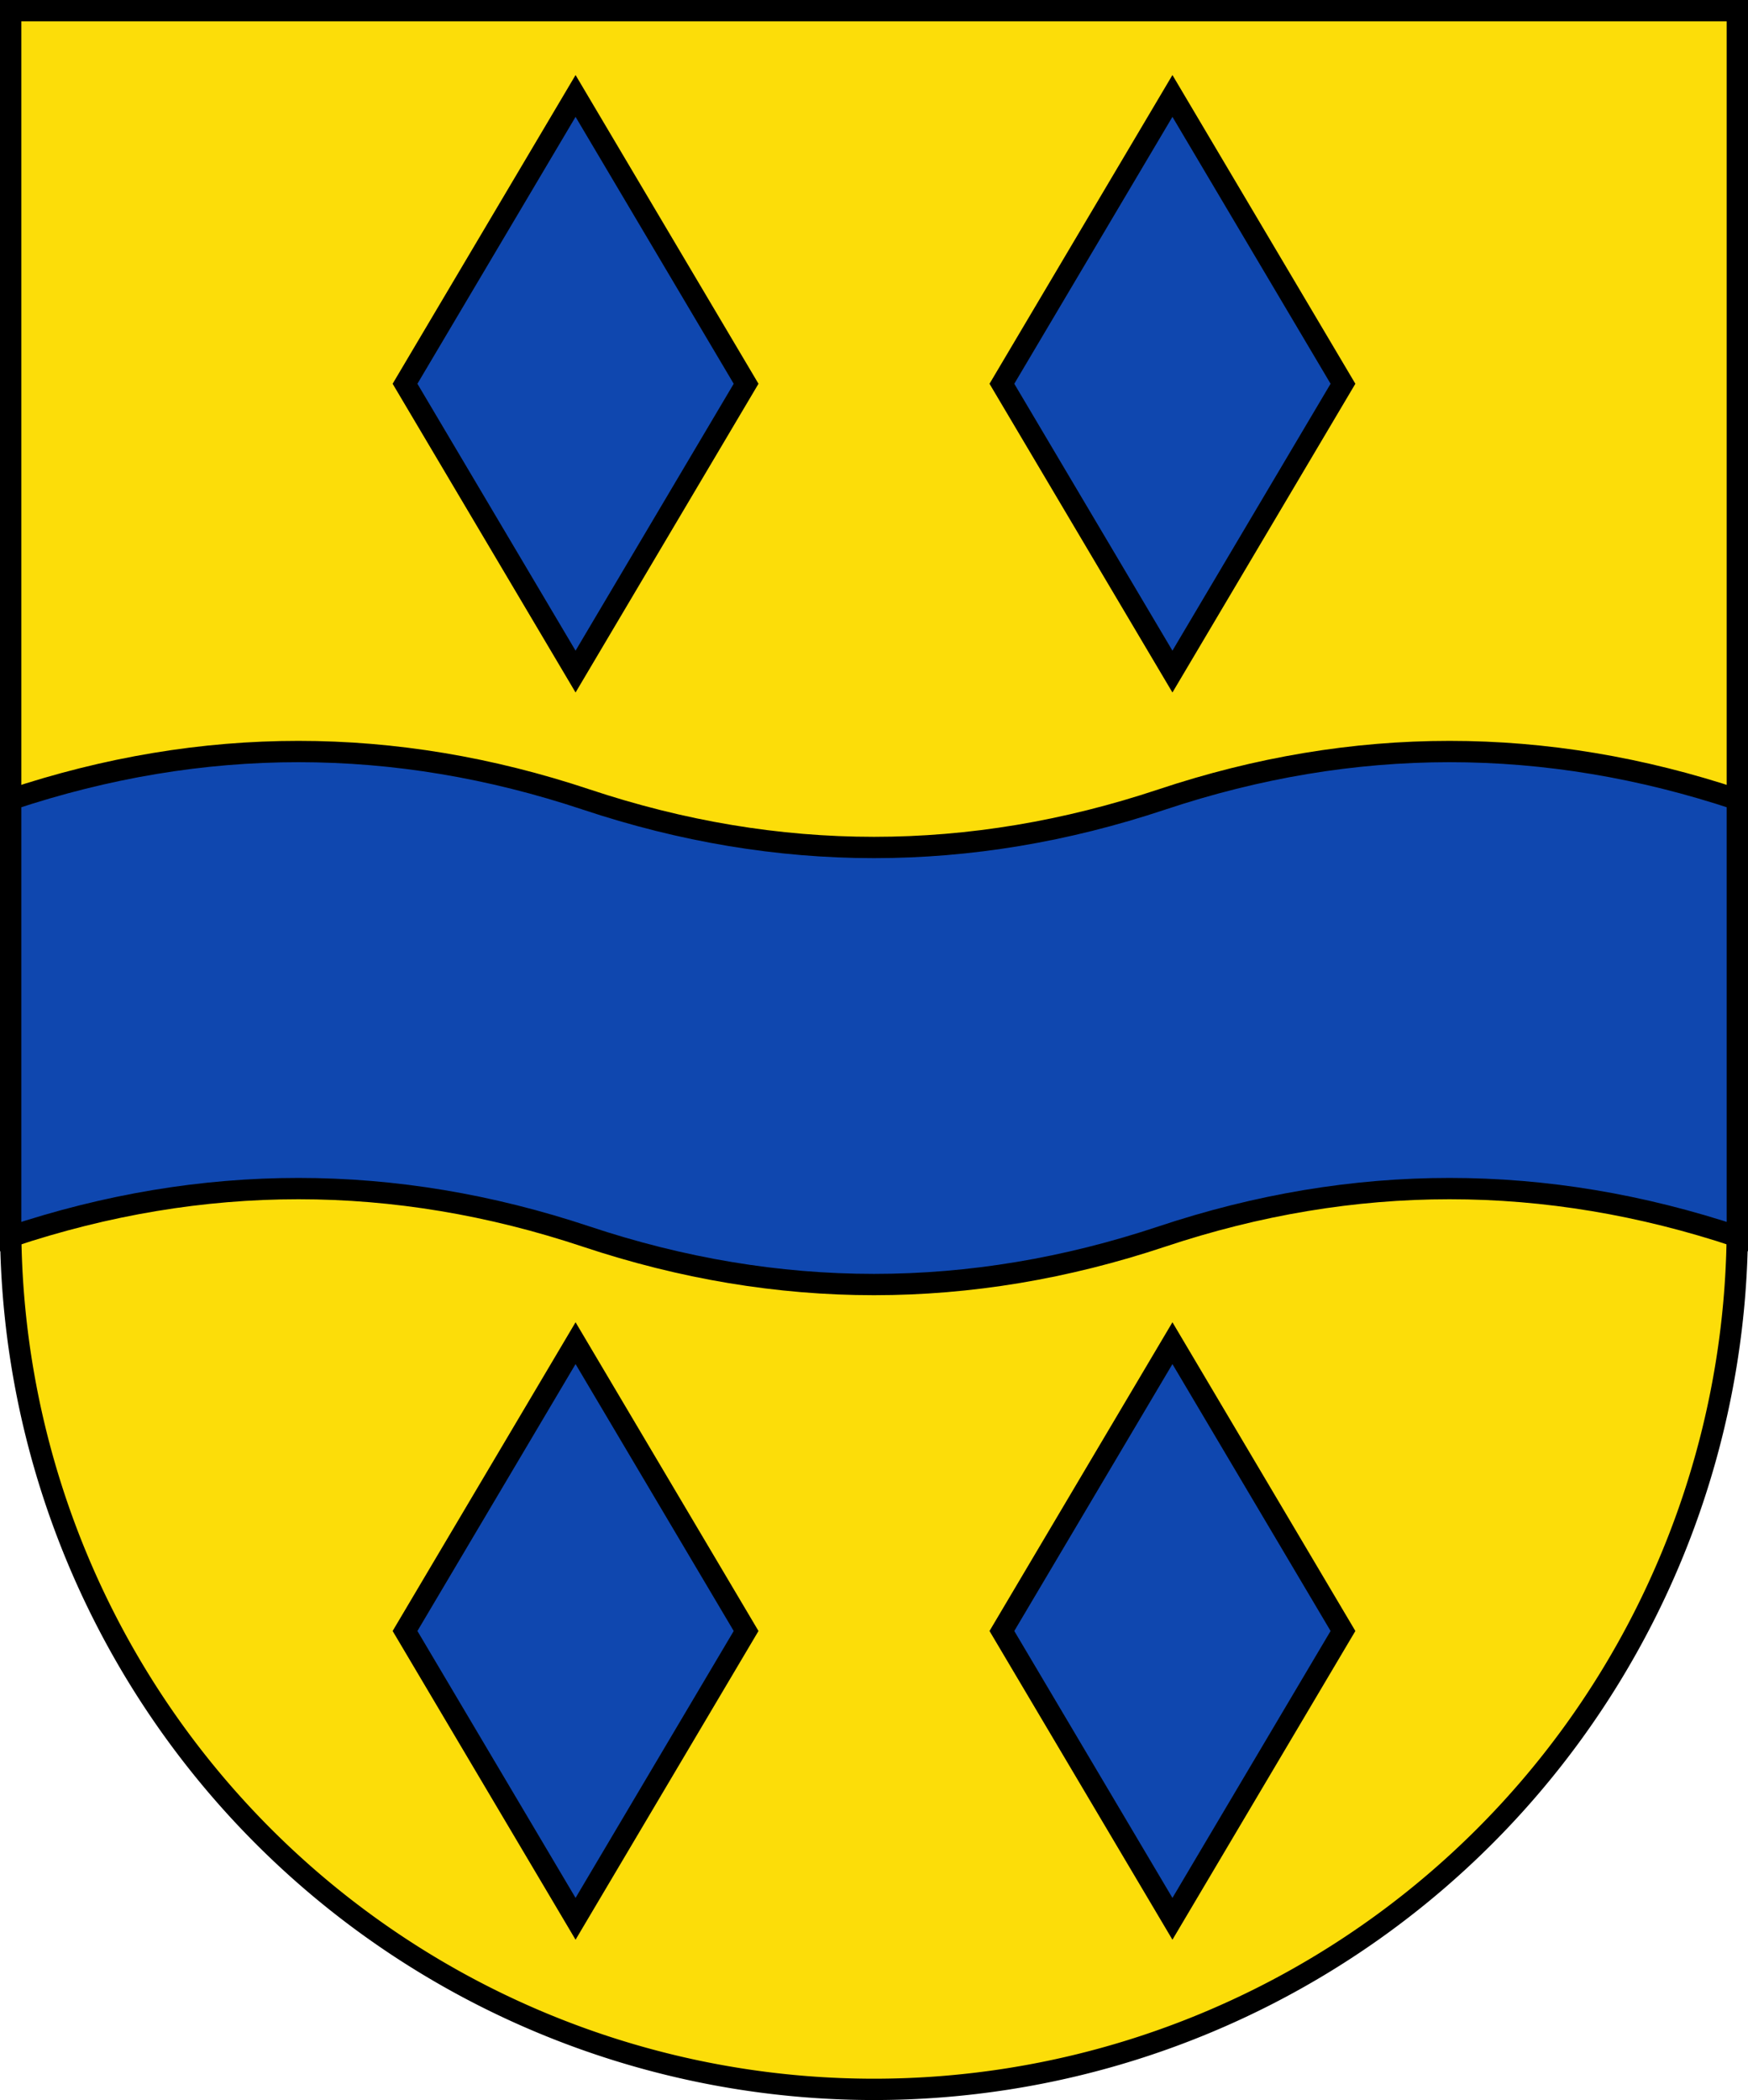<?xml version="1.0" encoding="UTF-8" standalone="no"?>
<svg
   height="197"
   width="164"
   version="1.1"
   id="svg4600"
   sodipodi:docname="Wappen_Enzkreis.svg"
   inkscape:version="1.2 (dc2aeda, 2022-05-15)"
   xmlns:inkscape="http://www.inkscape.org/namespaces/inkscape"
   xmlns:sodipodi="http://sodipodi.sourceforge.net/DTD/sodipodi-0.dtd"
   xmlns="http://www.w3.org/2000/svg"
   xmlns:svg="http://www.w3.org/2000/svg">
  <defs
     id="defs4604" />
  <sodipodi:namedview
     id="namedview4602"
     pagecolor="#ffffff"
     bordercolor="#000000"
     borderopacity="0.25"
     inkscape:showpageshadow="2"
     inkscape:pageopacity="0.0"
     inkscape:pagecheckerboard="0"
     inkscape:deskcolor="#d1d1d1"
     showgrid="false"
     inkscape:current-layer="svg4600" />
  <g
     stroke="#000000"
     stroke-width="2"
     id="g4598">
    <path
       d="m 1,1 v 114 a 81,81 0 0 0 162,0 V 1 Z"
       fill="#fcdb00"
       id="path4594"
       style="fill:#fcdd09" />
    <path
       fill="#0081c9"
       d="m 1,75 q 27,-9 54,0 27,9 54,0 27,-9 54,0 v 41 q -27,-9 -54,0 -27,9 -54,0 -27,-9 -54,0 z m 109,51 16,27 -16,27 -16,-27 z M 110,9 126,36 110,63 94,36 Z M 54,126 70,153 54,180 38,153 Z M 54,9 70,36 54,63 38,36 Z"
       id="path4596"
       style="fill:#0f47af" />
  </g>
</svg>
